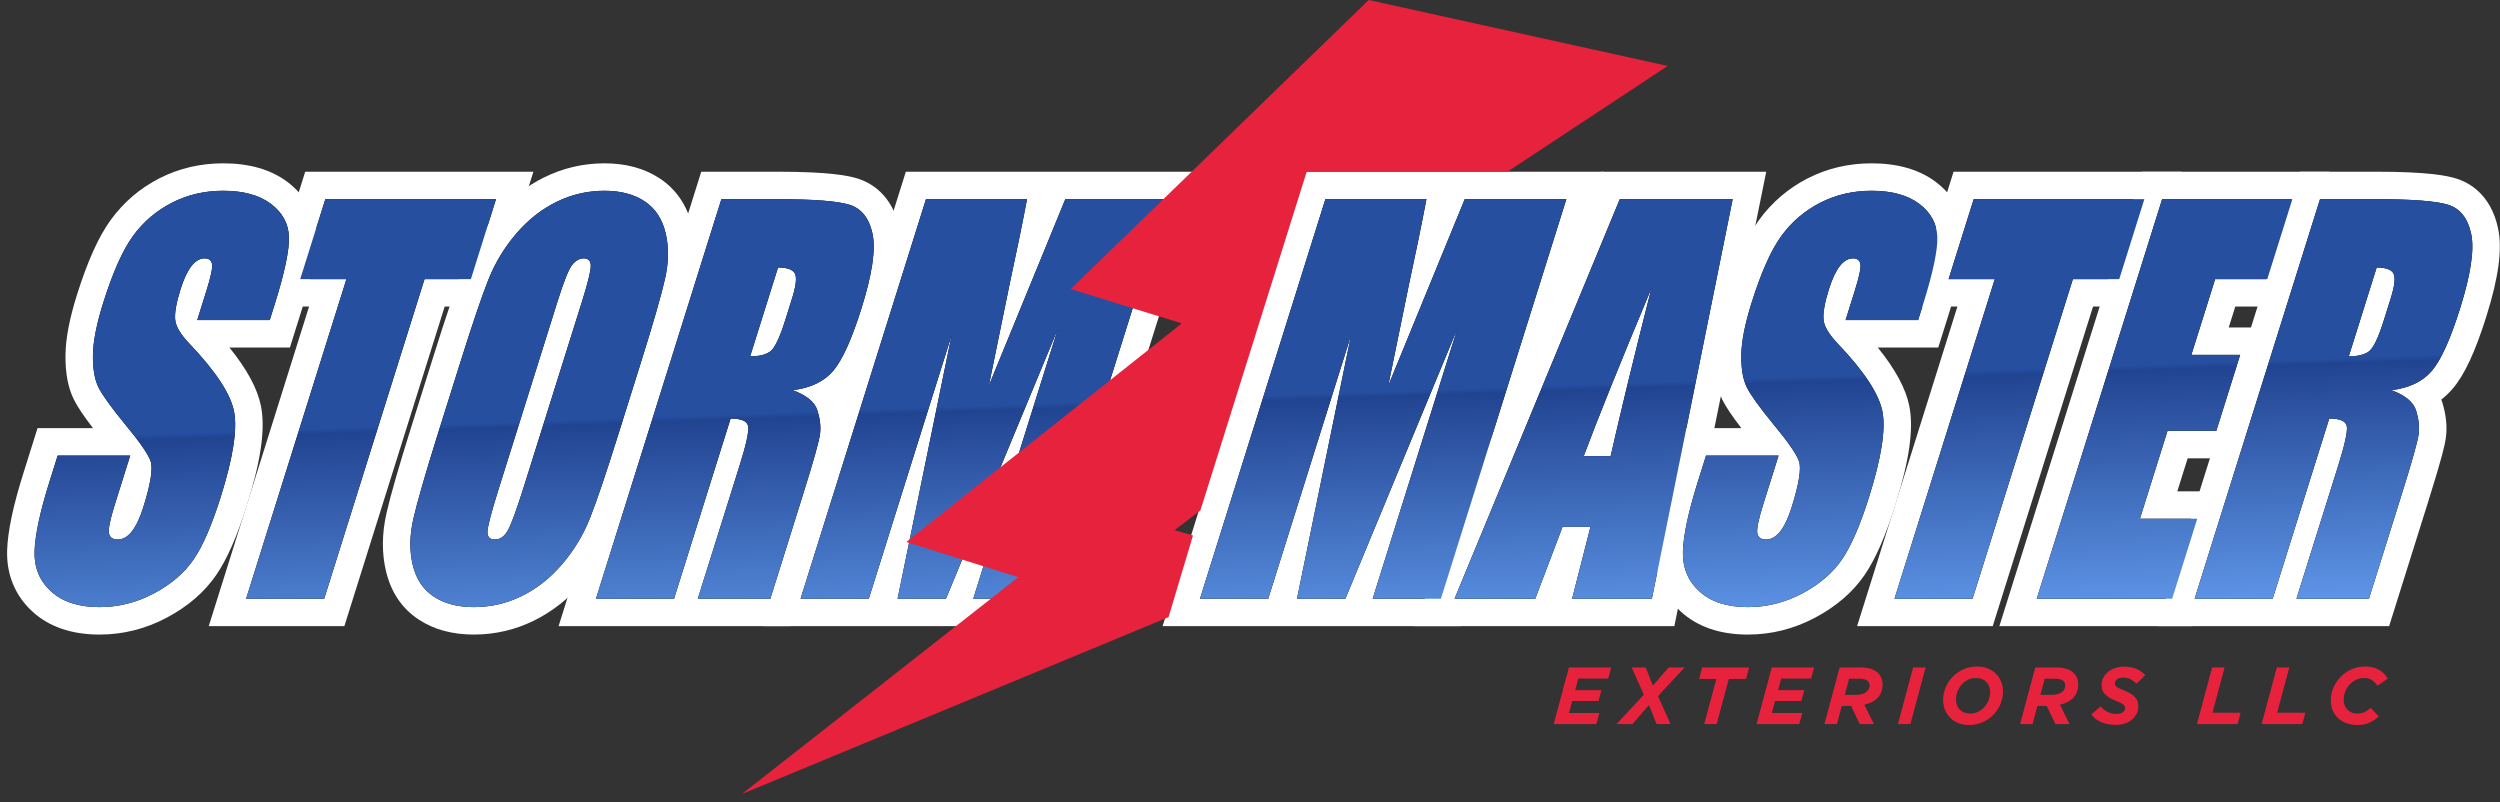 <svg width="240" height="77" viewBox="0 0 240 77" fill="none" xmlns="http://www.w3.org/2000/svg">
<rect x="0" y="0" width="240" height="77" fill="#333333" stroke="none"/>
<g clip-path="url(#clip0_1039_17661)">
<path shape-rendering="auto"  d="M21.828 58.797L31.459 28.115H27.025L30.262 17.805H49.407L46.17 28.115H41.718L32.087 58.797H21.828Z" fill="black"/>
<path shape-rendering="auto"  d="M47.618 19.119L45.208 26.795H40.756L31.125 57.477H23.627L33.259 26.795H28.825L31.234 19.119H47.618ZM51.206 16.484H29.3L28.721 18.33L26.311 26.006L25.236 29.43H29.671L21.114 56.688L20.039 60.111H33.059L33.638 58.266L42.69 29.43H47.142L47.722 27.584L50.131 19.908L51.206 16.484Z" fill="white"/>
<path shape-rendering="auto"  d="M45.488 59.604C43.69 59.604 42.154 59.191 40.921 58.379C39.621 57.521 38.756 56.24 38.35 54.57C37.976 53.034 37.988 51.358 38.384 49.587C38.749 47.959 39.54 45.211 40.803 41.188L42.863 34.626C44.095 30.701 45.013 27.992 45.67 26.346C46.361 24.616 47.331 23.013 48.555 21.583C49.801 20.126 51.245 18.988 52.846 18.201C54.466 17.404 56.212 17 58.035 17C59.833 17 61.37 17.412 62.602 18.224C63.903 19.082 64.768 20.363 65.174 22.034C65.547 23.568 65.535 25.244 65.139 27.016C64.775 28.643 63.984 31.391 62.721 35.415L60.661 41.977C59.449 45.839 58.504 48.625 57.854 50.256C57.162 51.987 56.192 53.59 54.969 55.019C53.722 56.477 52.279 57.615 50.678 58.402C49.056 59.199 47.31 59.604 45.488 59.604Z" fill="black"/>
<path shape-rendering="auto"  d="M58.032 18.314C59.575 18.314 60.856 18.65 61.874 19.321C62.893 19.993 63.565 20.999 63.891 22.342C64.218 23.684 64.204 25.145 63.85 26.725C63.498 28.305 62.701 31.069 61.462 35.017L59.401 41.58C58.191 45.434 57.266 48.162 56.627 49.765C55.987 51.369 55.1 52.834 53.965 54.16C52.83 55.487 51.54 56.506 50.094 57.217C48.648 57.928 47.112 58.283 45.485 58.283C43.942 58.283 42.662 57.947 41.643 57.276C40.626 56.605 39.953 55.598 39.627 54.255C39.3 52.913 39.313 51.452 39.667 49.872C40.02 48.293 40.817 45.529 42.056 41.58L44.117 35.017C45.326 31.163 46.251 28.435 46.891 26.832C47.531 25.229 48.418 23.763 49.553 22.437C50.688 21.11 51.978 20.091 53.424 19.38C54.87 18.669 56.406 18.314 58.032 18.314ZM47.506 51.791C48.016 51.791 48.437 51.492 48.768 50.891C49.099 50.291 49.618 48.862 50.327 46.602L55.861 28.976C56.421 27.191 56.705 26.05 56.713 25.552C56.721 25.055 56.493 24.806 56.03 24.806C55.638 24.806 55.275 25.007 54.941 25.41C54.607 25.813 54.13 27.001 53.511 28.976L47.888 46.887C47.189 49.114 46.825 50.488 46.798 51.009C46.771 51.531 47.007 51.791 47.506 51.791ZM58.032 15.68C56.006 15.68 54.065 16.129 52.261 17.016C50.499 17.882 48.914 19.13 47.551 20.724C46.234 22.264 45.188 23.99 44.444 25.855C43.774 27.532 42.845 30.271 41.603 34.228L39.543 40.791C38.269 44.849 37.469 47.632 37.096 49.297C36.655 51.266 36.645 53.144 37.067 54.878C37.554 56.882 38.606 58.429 40.193 59.475C41.645 60.432 43.425 60.918 45.485 60.918C47.51 60.918 49.452 60.468 51.256 59.581C53.019 58.715 54.603 57.467 55.967 55.873C57.284 54.333 58.329 52.607 59.074 50.742C59.746 49.056 60.676 46.317 61.915 42.369L63.975 35.806C65.249 31.747 66.05 28.964 66.422 27.3C66.862 25.33 66.873 23.452 66.451 21.719C65.964 19.715 64.912 18.169 63.325 17.122C61.873 16.165 60.093 15.68 58.032 15.68Z" fill="white"/>
<path shape-rendering="auto"  d="M55.414 58.797L68.282 17.805H74.556C78.263 17.805 80.689 18.003 81.971 18.412C83.082 18.767 84.517 19.707 85.047 22.174C85.42 23.909 85.064 26.465 83.958 29.988C82.958 33.175 81.982 35.295 80.975 36.469C80.467 37.062 79.853 37.547 79.139 37.92C79.411 38.262 79.61 38.635 79.734 39.039C80.042 40.039 80.139 40.989 80.024 41.861C79.958 42.353 79.717 43.499 78.38 47.758L74.915 58.797H55.414Z" fill="black"/>
<path shape-rendering="auto"  d="M74.561 19.119C78.099 19.119 80.437 19.301 81.576 19.664C82.714 20.028 83.444 20.955 83.765 22.448C84.086 23.94 83.733 26.322 82.707 29.591C81.769 32.576 80.861 34.582 79.98 35.609C79.1 36.636 77.808 37.252 76.106 37.457C77.436 37.947 78.228 38.602 78.48 39.423C78.733 40.245 78.814 40.999 78.723 41.686C78.632 42.373 78.1 44.264 77.128 47.36L73.953 57.477H66.99L70.991 44.73C71.636 42.677 71.913 41.406 71.823 40.916C71.734 40.426 71.172 40.181 70.14 40.181L64.711 57.477H57.213L69.254 19.119L74.561 19.119ZM72.014 34.211C72.857 34.211 73.496 34.057 73.931 33.749C74.366 33.441 74.849 32.442 75.379 30.752L76.041 28.643C76.423 27.427 76.51 26.63 76.303 26.25C76.095 25.871 75.558 25.682 74.692 25.682L72.014 34.211ZM74.561 16.484H67.32L66.741 18.33L54.7 56.688L53.625 60.111H75.887L76.466 58.266L79.642 48.149C80.986 43.867 81.252 42.654 81.335 42.032C81.475 40.97 81.362 39.832 80.999 38.649C80.968 38.55 80.934 38.452 80.897 38.355C81.292 38.049 81.653 37.705 81.981 37.323C83.121 35.993 84.151 33.786 85.22 30.38C86.413 26.581 86.769 23.885 86.34 21.894C85.642 18.649 83.558 17.531 82.378 17.154C81.474 16.866 79.683 16.484 74.561 16.484Z" fill="white"/>
<path shape-rendering="auto"  d="M84.555 58.797L84.891 57.161L84.377 58.797H75.062L87.931 17.805H100.189L99.893 19.367C99.661 20.591 99.393 21.946 99.09 23.418L101.392 17.805H113.824L100.956 58.797H84.555Z" fill="black"/>
<path shape-rendering="auto"  d="M112.027 19.119L99.986 57.477H93.433L101.553 31.581L90.815 57.477H86.168L91.359 32.173L83.407 57.477H76.854L88.895 19.119H98.596C98.16 21.425 97.603 24.143 96.926 27.274L94.928 37.031L102.273 19.119H112.027ZM115.616 16.484H86.961L86.381 18.33L74.34 56.688L73.266 60.111H101.921L102.5 58.266L114.541 19.908L115.616 16.484Z" fill="white"/>
<path shape-rendering="auto"  d="M9.557 59.604C7.219 59.604 5.351 58.977 4.005 57.74C2.613 56.463 1.94 54.823 2.004 52.864C2.06 51.164 2.548 48.872 3.495 45.855L4.573 42.422H11.683C11.49 42.178 11.274 41.912 11.031 41.62C9.602 39.878 8.705 38.628 8.286 37.791C7.813 36.85 7.592 35.644 7.608 34.106C7.623 32.653 7.963 30.885 8.648 28.703C9.623 25.599 10.624 23.366 11.71 21.877C12.817 20.357 14.23 19.151 15.908 18.293C17.587 17.435 19.444 17 21.427 17C23.657 17 25.467 17.512 26.804 18.521C28.219 19.591 28.998 21.032 29.058 22.688C29.11 24.124 28.644 26.388 27.633 29.61L26.867 32.049H19.106C19.122 32.066 19.137 32.082 19.153 32.099C21.866 34.947 23.373 37.283 23.763 39.241C24.146 41.17 23.721 44.057 22.462 48.066C21.557 50.95 20.645 53.041 19.674 54.458C18.669 55.924 17.23 57.161 15.395 58.135C13.559 59.109 11.594 59.604 9.557 59.604ZM12.295 48.8C12.243 48.964 12.197 49.116 12.155 49.257C12.267 48.996 12.385 48.679 12.506 48.296C12.712 47.639 12.862 47.096 12.97 46.65L12.295 48.8Z" fill="black"/>
<path shape-rendering="auto"  d="M21.424 18.314C23.371 18.314 24.899 18.733 26.007 19.57C27.115 20.407 27.693 21.461 27.739 22.733C27.785 24.004 27.329 26.164 26.373 29.213L25.897 30.729H18.934L19.826 27.886C20.243 26.559 20.419 25.714 20.355 25.351C20.291 24.987 20.051 24.806 19.636 24.806C19.184 24.806 18.766 25.051 18.381 25.541C17.995 26.031 17.647 26.774 17.334 27.77C16.932 29.049 16.759 30.014 16.817 30.662C16.862 31.31 17.322 32.092 18.199 33.007C20.709 35.642 22.132 37.805 22.468 39.495C22.804 41.185 22.382 43.91 21.202 47.669C20.344 50.402 19.472 52.415 18.584 53.71C17.697 55.005 16.427 56.091 14.775 56.968C13.123 57.845 11.382 58.283 9.554 58.283C7.547 58.283 5.993 57.777 4.893 56.767C3.791 55.756 3.266 54.468 3.318 52.905C3.369 51.341 3.846 49.122 4.749 46.247L5.537 43.736H12.5L11.035 48.403C10.583 49.841 10.391 50.765 10.459 51.175C10.525 51.586 10.808 51.791 11.307 51.791C11.806 51.791 12.258 51.531 12.665 51.009C13.072 50.488 13.437 49.714 13.759 48.688C14.468 46.429 14.7 44.952 14.455 44.257C14.199 43.562 13.393 42.401 12.04 40.774C10.693 39.132 9.832 37.939 9.46 37.197C9.087 36.455 8.908 35.428 8.922 34.117C8.935 32.806 9.262 31.132 9.902 29.094C10.824 26.156 11.781 24.008 12.771 22.65C13.761 21.291 15.006 20.23 16.505 19.463C18.003 18.697 19.643 18.314 21.424 18.314ZM21.424 15.68C19.231 15.68 17.172 16.163 15.306 17.117C13.442 18.07 11.873 19.409 10.642 21.098C9.471 22.704 8.407 25.062 7.388 28.305C6.664 30.613 6.304 32.505 6.287 34.09C6.269 35.843 6.536 37.246 7.105 38.379C7.451 39.069 8.042 39.951 8.93 41.101H3.603L3.024 42.947L2.235 45.458C1.252 48.59 0.745 50.997 0.685 52.818C0.608 55.144 1.447 57.181 3.112 58.708C4.708 60.174 6.876 60.918 9.554 60.918C11.809 60.918 13.981 60.372 16.01 59.295C18.034 58.221 19.631 56.843 20.758 55.199C21.803 53.673 22.771 51.468 23.716 48.458C25.061 44.174 25.485 41.163 25.052 38.982C24.721 37.32 23.726 35.468 22.026 33.364H27.831L28.41 31.518L28.886 30.002C29.958 26.588 30.43 24.248 30.372 22.638C30.297 20.572 29.337 18.784 27.596 17.468C26.023 16.281 23.947 15.68 21.424 15.68Z" fill="white"/>
<path shape-rendering="auto"  d="M122.899 58.797L123.235 57.161L122.721 58.797H113.406L126.274 17.805H138.532L138.237 19.367C138.005 20.591 137.737 21.946 137.434 23.418L139.736 17.805H152.168L139.3 58.797H122.899Z" fill="black"/>
<path shape-rendering="auto"  d="M150.371 19.119L138.33 57.477H131.777L139.897 31.581L129.159 57.477H124.512L129.703 32.173L121.751 57.477H115.198L127.239 19.119H136.94C136.504 21.425 135.947 24.143 135.27 27.274L133.272 37.031L140.617 19.119H150.371ZM153.959 16.484H125.304L124.725 18.33L112.684 56.688L111.609 60.111H140.265L140.844 58.266L152.885 19.908L153.959 16.484Z" fill="white"/>
<path shape-rendering="auto"  d="M149.224 58.797L150.986 51.903H150.91L148.295 58.797H137.664L154.619 17.805H167.946L159.66 58.797H149.224Z" fill="black"/>
<path shape-rendering="auto"  d="M166.337 19.119L158.583 57.477H150.922L152.684 50.582H150.002L147.387 57.477H139.636L155.501 19.119H166.337ZM158.537 27.672C155.467 35.017 153.302 40.387 152.041 43.783H154.622C155.606 39.438 156.911 34.068 158.537 27.672ZM169.558 16.484H153.74L153.067 18.112L137.202 56.47L135.695 60.111H160.739L161.166 57.999L168.92 19.641L169.558 16.484Z" fill="white"/>
<path shape-rendering="auto"  d="M167.799 59.604C165.462 59.604 163.594 58.977 162.247 57.74C160.855 56.463 160.182 54.823 160.246 52.864C160.303 51.164 160.791 48.872 161.738 45.855L162.816 42.422H169.925C169.732 42.178 169.516 41.912 169.273 41.62C167.844 39.878 166.948 38.628 166.528 37.791C166.056 36.85 165.834 35.645 165.85 34.106C165.865 32.653 166.205 30.886 166.891 28.703C167.865 25.598 168.866 23.366 169.952 21.877C171.06 20.357 172.472 19.151 174.151 18.293C175.83 17.435 177.687 17 179.67 17C181.9 17 183.709 17.512 185.046 18.521C186.462 19.591 187.241 21.032 187.301 22.688C187.353 24.124 186.886 26.388 185.875 29.61L185.109 32.049H177.348C177.364 32.066 177.38 32.082 177.396 32.099C180.109 34.947 181.616 37.283 182.006 39.241C182.389 41.17 181.963 44.056 180.704 48.066C179.799 50.95 178.887 53.041 177.916 54.458C176.912 55.924 175.472 57.161 173.638 58.135C171.801 59.109 169.837 59.604 167.799 59.604ZM170.537 48.8C170.486 48.964 170.439 49.116 170.397 49.257C170.51 48.996 170.628 48.679 170.748 48.296C170.955 47.638 171.104 47.095 171.213 46.648L170.537 48.8Z" fill="black"/>
<path shape-rendering="auto"  d="M179.666 18.314C181.613 18.314 183.141 18.733 184.249 19.57C185.358 20.407 185.935 21.461 185.981 22.733C186.027 24.004 185.572 26.164 184.615 29.213L184.139 30.729H177.176L178.068 27.886C178.485 26.559 178.661 25.714 178.597 25.351C178.533 24.987 178.293 24.806 177.878 24.806C177.426 24.806 177.008 25.051 176.623 25.541C176.238 26.031 175.889 26.774 175.576 27.77C175.174 29.049 175.002 30.014 175.059 30.662C175.104 31.31 175.565 32.092 176.441 33.007C178.951 35.642 180.374 37.805 180.71 39.495C181.046 41.185 180.624 43.91 179.444 47.669C178.586 50.402 177.714 52.415 176.827 53.71C175.939 55.005 174.669 56.091 173.017 56.968C171.365 57.845 169.624 58.283 167.796 58.283C165.79 58.283 164.236 57.777 163.135 56.767C162.033 55.756 161.508 54.468 161.56 52.905C161.612 51.341 162.088 49.122 162.991 46.247L163.78 43.736H170.742L169.277 48.403C168.825 49.841 168.633 50.765 168.701 51.175C168.768 51.586 169.05 51.791 169.549 51.791C170.048 51.791 170.5 51.531 170.908 51.009C171.314 50.488 171.679 49.714 172.002 48.688C172.71 46.429 172.943 44.952 172.698 44.257C172.441 43.562 171.636 42.401 170.283 40.774C168.935 39.132 168.074 37.939 167.702 37.197C167.329 36.455 167.15 35.428 167.164 34.117C167.177 32.806 167.504 31.132 168.144 29.094C169.067 26.156 170.023 24.008 171.013 22.65C172.003 21.291 173.248 20.23 174.747 19.463C176.245 18.697 177.886 18.314 179.666 18.314ZM179.666 15.68C177.473 15.68 175.414 16.163 173.548 17.117C171.684 18.07 170.115 19.41 168.884 21.098C167.713 22.704 166.649 25.062 165.631 28.305C164.906 30.613 164.546 32.505 164.53 34.09C164.511 35.843 164.779 37.246 165.347 38.379C165.694 39.069 166.284 39.952 167.173 41.101H161.845L161.266 42.947L160.477 45.458C159.494 48.59 158.987 50.997 158.927 52.818C158.85 55.145 159.69 57.181 161.354 58.708C162.95 60.174 165.118 60.918 167.796 60.918C170.051 60.918 172.223 60.372 174.252 59.295C176.276 58.221 177.874 56.843 179 55.199C180.045 53.673 181.013 51.468 181.958 48.458C183.303 44.173 183.728 41.162 183.294 38.982C182.964 37.32 181.968 35.468 180.268 33.364H186.073L186.652 31.518L187.128 30.002C188.2 26.587 188.672 24.247 188.614 22.637C188.539 20.572 187.58 18.784 185.838 17.468C184.266 16.281 182.19 15.68 179.666 15.68Z" fill="white"/>
<path shape-rendering="auto"  d="M180.078 58.797L189.709 28.115H185.275L188.512 17.805H207.657L204.42 28.115H199.968L190.337 58.797H180.078Z" fill="black"/>
<path shape-rendering="auto"  d="M205.86 19.119L203.45 26.795H198.998L189.367 57.477H181.87L191.501 26.795H187.067L189.476 19.119H205.86ZM209.448 16.484H187.542L186.963 18.33L184.553 26.006L183.478 29.43H187.912L179.356 56.688L178.281 60.111H191.301L191.88 58.266L200.932 29.43H205.384L205.964 27.584L208.373 19.908L209.448 16.484Z" fill="white"/>
<path shape-rendering="auto"  d="M193.734 58.797L206.602 17.805H221.865L218.628 28.115H213.624L212.168 32.755H216.852L213.733 42.686H209.05L207.23 48.486H212.732L209.496 58.797H193.734Z" fill="black"/>
<path shape-rendering="auto"  d="M220.068 19.119L217.658 26.795H212.654L210.371 34.069H215.054L212.764 41.366H208.08L205.433 49.801H210.935L208.526 57.477H195.526L207.567 19.119H220.068ZM223.656 16.484H205.632L205.053 18.33L193.012 56.688L191.938 60.111H210.46L211.039 58.266L213.449 50.59L214.524 47.166H209.021L210.015 44.001H214.698L215.277 42.155L217.568 34.858L218.643 31.434H213.959L214.589 29.43H219.593L220.172 27.584L222.582 19.908L223.656 16.484Z" fill="white"/>
<path shape-rendering="auto"  d="M208.891 58.797L221.759 17.805H228.033C231.74 17.805 234.165 18.003 235.447 18.412C236.558 18.767 237.993 19.707 238.524 22.174C238.897 23.909 238.541 26.465 237.435 29.988C236.434 33.175 235.459 35.295 234.452 36.469C233.943 37.062 233.33 37.547 232.616 37.92C232.888 38.262 233.087 38.635 233.211 39.039C233.518 40.04 233.616 40.989 233.5 41.861C233.435 42.354 233.193 43.501 231.857 47.758L228.391 58.797H208.891Z" fill="black"/>
<path shape-rendering="auto"  d="M228.03 19.119C231.568 19.119 233.905 19.301 235.044 19.664C236.182 20.028 236.912 20.955 237.233 22.448C237.554 23.94 237.201 26.322 236.175 29.591C235.238 32.576 234.329 34.582 233.449 35.609C232.569 36.636 231.277 37.252 229.575 37.457C230.905 37.947 231.696 38.602 231.949 39.423C232.201 40.245 232.282 40.999 232.191 41.686C232.1 42.373 231.569 44.264 230.597 47.36L227.421 57.477H220.459L224.46 44.73C225.104 42.677 225.381 41.406 225.292 40.916C225.202 40.426 224.641 40.181 223.608 40.181L218.179 57.477H210.682L222.723 19.119L228.03 19.119ZM225.483 34.211C226.325 34.211 226.964 34.057 227.4 33.749C227.834 33.441 228.317 32.442 228.848 30.752L229.51 28.643C229.891 27.427 229.979 26.63 229.771 26.25C229.564 25.871 229.026 25.682 228.16 25.682L225.483 34.211ZM228.03 16.484H220.789L220.209 18.33L208.168 56.688L207.094 60.111H229.356L229.935 58.266L233.111 48.149C234.455 43.868 234.72 42.655 234.803 42.032C234.944 40.97 234.831 39.832 234.467 38.65C234.437 38.55 234.403 38.452 234.366 38.355C234.761 38.049 235.122 37.705 235.449 37.323C236.59 35.993 237.619 33.787 238.689 30.38C239.881 26.581 240.237 23.885 239.809 21.894C239.111 18.648 237.026 17.531 235.846 17.154C234.943 16.866 233.151 16.484 228.03 16.484Z" fill="white"/>
<path shape-rendering="auto"  d="M47.614 19.118L45.205 26.794H40.752L31.121 57.476H23.624L33.255 26.794H28.821L31.231 19.118H47.614ZM59.404 41.578C58.194 45.432 57.269 48.161 56.63 49.764C55.99 51.367 55.103 52.832 53.968 54.158C52.833 55.485 51.543 56.504 50.097 57.215C48.651 57.926 47.115 58.281 45.488 58.281C43.945 58.281 42.664 57.946 41.646 57.274C40.629 56.603 39.956 55.596 39.63 54.254C39.303 52.911 39.316 51.45 39.67 49.87C40.023 48.291 40.82 45.527 42.059 41.578L44.12 35.016C45.329 31.162 46.254 28.433 46.894 26.83C47.533 25.227 48.421 23.762 49.556 22.435C50.691 21.108 51.981 20.089 53.427 19.378C54.873 18.668 56.409 18.312 58.035 18.312C59.578 18.312 60.859 18.648 61.877 19.319C62.895 19.991 63.568 20.998 63.894 22.34C64.221 23.683 64.207 25.144 63.853 26.723C63.501 28.303 62.704 31.067 61.464 35.016L59.404 41.578ZM55.864 28.974C56.424 27.189 56.708 26.048 56.716 25.55C56.724 25.053 56.496 24.804 56.033 24.804C55.641 24.804 55.278 25.006 54.944 25.408C54.61 25.811 54.133 27 53.514 28.974L47.891 46.885C47.191 49.112 46.828 50.486 46.801 51.008C46.774 51.529 47.01 51.789 47.508 51.789C48.019 51.789 48.44 51.49 48.771 50.889C49.101 50.289 49.621 48.86 50.33 46.601L55.864 28.974ZM69.25 19.118H74.557C78.095 19.118 80.433 19.3 81.572 19.663C82.71 20.026 83.44 20.954 83.76 22.447C84.082 23.939 83.729 26.32 82.703 29.59C81.765 32.575 80.857 34.581 79.976 35.608C79.096 36.635 77.804 37.251 76.102 37.456C77.432 37.945 78.224 38.601 78.476 39.422C78.729 40.244 78.81 40.998 78.719 41.684C78.627 42.372 78.096 44.263 77.124 47.359L73.949 57.476H66.986L70.987 44.729C71.632 42.676 71.909 41.405 71.819 40.915C71.73 40.425 71.168 40.18 70.136 40.18L64.707 57.476H57.209L69.25 19.118ZM74.688 25.681L72.01 34.21C72.853 34.21 73.492 34.056 73.927 33.748C74.362 33.44 74.845 32.441 75.375 30.751L76.037 28.642C76.419 27.426 76.506 26.628 76.299 26.249C76.091 25.87 75.554 25.681 74.688 25.681ZM112.024 19.118L99.983 57.476H93.43L101.55 31.58L90.812 57.476H86.165L91.356 32.172L83.404 57.476H76.851L88.892 19.118H98.593C98.157 21.424 97.6 24.142 96.923 27.273L94.925 37.029L102.27 19.118H112.024ZM25.895 30.727H18.932L19.824 27.884C20.241 26.557 20.417 25.712 20.353 25.349C20.289 24.986 20.049 24.804 19.634 24.804C19.182 24.804 18.764 25.049 18.379 25.539C17.994 26.029 17.645 26.772 17.332 27.768C16.93 29.048 16.758 30.012 16.815 30.66C16.86 31.308 17.321 32.09 18.197 33.005C20.707 35.641 22.13 37.803 22.466 39.493C22.802 41.184 22.38 43.908 21.2 47.667C20.343 50.4 19.47 52.413 18.583 53.708C17.695 55.004 16.425 56.09 14.773 56.966C13.121 57.843 11.38 58.281 9.552 58.281C7.546 58.281 5.992 57.776 4.891 56.765C3.789 55.754 3.264 54.467 3.316 52.903C3.368 51.339 3.845 49.12 4.747 46.245L5.536 43.734H12.498L11.033 48.401C10.582 49.839 10.389 50.763 10.457 51.173C10.524 51.584 10.806 51.789 11.305 51.789C11.804 51.789 12.256 51.529 12.664 51.008C13.07 50.486 13.435 49.712 13.758 48.686C14.467 46.427 14.699 44.95 14.454 44.255C14.197 43.56 13.392 42.4 12.039 40.773C10.691 39.13 9.831 37.938 9.458 37.195C9.085 36.453 8.906 35.426 8.92 34.115C8.934 32.804 9.261 31.13 9.9 29.093C10.823 26.154 11.779 24.007 12.769 22.648C13.759 21.29 15.004 20.228 16.503 19.462C18.002 18.696 19.642 18.312 21.422 18.312C23.369 18.312 24.897 18.731 26.006 19.568C27.114 20.405 27.691 21.46 27.737 22.731C27.783 24.003 27.328 26.163 26.371 29.211L25.895 30.727ZM150.369 19.118L138.328 57.476H131.775L139.895 31.58L129.157 57.476H124.509L129.701 32.172L121.749 57.476H115.195L127.237 19.118H136.938C136.501 21.424 135.944 24.142 135.267 27.273L133.269 37.029L140.615 19.118H150.369ZM166.338 19.118L158.584 57.476H150.923L152.684 50.581H150.003L147.388 57.476H139.637L155.502 19.118H166.338ZM154.622 43.782C155.607 39.437 156.912 34.067 158.538 27.671C155.468 35.016 153.303 40.386 152.042 43.782H154.622ZM184.139 30.727H177.176L178.068 27.884C178.485 26.557 178.661 25.712 178.597 25.349C178.533 24.986 178.293 24.804 177.878 24.804C177.426 24.804 177.008 25.049 176.623 25.539C176.238 26.029 175.889 26.772 175.576 27.768C175.174 29.048 175.001 30.012 175.059 30.66C175.104 31.308 175.564 32.09 176.441 33.005C178.951 35.641 180.374 37.803 180.71 39.493C181.046 41.184 180.624 43.908 179.444 47.667C178.586 50.4 177.714 52.413 176.826 53.708C175.939 55.004 174.669 56.09 173.017 56.966C171.365 57.843 169.624 58.281 167.796 58.281C165.789 58.281 164.235 57.776 163.135 56.765C162.033 55.754 161.508 54.467 161.56 52.903C161.611 51.339 162.088 49.12 162.991 46.245L163.779 43.734H170.742L169.277 48.401C168.825 49.839 168.633 50.763 168.7 51.173C168.767 51.584 169.05 51.789 169.549 51.789C170.048 51.789 170.5 51.529 170.907 51.008C171.314 50.486 171.679 49.712 172.001 48.686C172.71 46.427 172.943 44.95 172.698 44.255C172.441 43.56 171.636 42.4 170.283 40.773C168.935 39.13 168.074 37.938 167.702 37.195C167.329 36.453 167.15 35.426 167.164 34.115C167.177 32.804 167.504 31.13 168.144 29.093C169.066 26.154 170.023 24.007 171.013 22.648C172.003 21.29 173.248 20.228 174.747 19.462C176.245 18.696 177.886 18.312 179.666 18.312C181.613 18.312 183.141 18.731 184.249 19.568C185.357 20.405 185.935 21.46 185.981 22.731C186.027 24.003 185.572 26.163 184.615 29.211L184.139 30.727ZM205.858 19.118L203.448 26.794H198.996L189.365 57.476H181.868L191.499 26.794H187.065L189.475 19.118H205.858ZM207.567 19.118H220.068L217.659 26.794H212.655L210.372 34.068H215.055L212.764 41.365H208.081L205.433 49.8H210.936L208.526 57.476H195.526L207.567 19.118ZM222.722 19.118H228.028C231.566 19.118 233.904 19.3 235.043 19.663C236.181 20.026 236.911 20.954 237.232 22.447C237.553 23.939 237.2 26.32 236.174 29.59C235.237 32.575 234.328 34.581 233.448 35.608C232.567 36.635 231.276 37.251 229.573 37.456C230.903 37.945 231.695 38.601 231.948 39.422C232.2 40.244 232.281 40.998 232.19 41.684C232.099 42.372 231.568 44.263 230.596 47.359L227.42 57.476H220.457L224.458 44.729C225.103 42.676 225.38 41.405 225.291 40.915C225.201 40.425 224.64 40.18 223.607 40.18L218.178 57.476H210.681L222.722 19.118ZM228.159 25.681L225.481 34.21C226.324 34.21 226.963 34.056 227.398 33.748C227.833 33.44 228.316 32.441 228.846 30.751L229.508 28.642C229.89 27.426 229.977 26.628 229.77 26.249C229.562 25.87 229.025 25.681 228.159 25.681Z" fill="url(#paint0_linear_1039_17661)"/>
<path shape-rendering="auto"  d="M150.615 64.078H154.673L154.386 65.141H151.515L151.22 66.251H153.742L153.455 67.298H150.933L150.623 68.447H153.54L153.253 69.51H149.156L150.615 64.078Z" fill="#E7223D"/>
<path shape-rendering="auto"  d="M157.81 66.693L156.646 64.078H157.989L158.671 65.824L160.193 64.078H161.721L159.168 66.825L160.371 69.51H159.028L158.299 67.686L156.716 69.51H155.188L157.81 66.693Z" fill="#E7223D"/>
<path shape-rendering="auto"  d="M164.77 65.18H163.117L163.412 64.078H167.912L167.618 65.18H165.965L164.801 69.51H163.606L164.77 65.18Z" fill="#E7223D"/>
<path shape-rendering="auto"  d="M170.092 64.078H174.15L173.863 65.141H170.992L170.697 66.251H173.219L172.932 67.298H170.41L170.099 68.447H173.017L172.73 69.51H168.633L170.092 64.078Z" fill="#E7223D"/>
<path shape-rendering="auto"  d="M176.607 64.078H178.586C178.989 64.078 179.332 64.123 179.614 64.214C179.896 64.304 180.127 64.44 180.309 64.621C180.588 64.9 180.728 65.265 180.728 65.715C180.728 66.207 180.58 66.619 180.285 66.953C179.99 67.286 179.553 67.521 178.974 67.655L179.897 69.51H178.539L177.701 67.771H176.809L176.344 69.51H175.148L176.607 64.078ZM178.159 66.708C178.345 66.708 178.519 66.689 178.679 66.651C178.839 66.612 178.979 66.555 179.098 66.481C179.217 66.406 179.31 66.313 179.377 66.203C179.444 66.092 179.478 65.962 179.478 65.813C179.478 65.638 179.421 65.494 179.308 65.38C179.157 65.231 178.894 65.157 178.516 65.157H177.515L177.096 66.708H178.159Z" fill="#E7223D"/>
<path shape-rendering="auto"  d="M183.662 64.078H184.857L183.398 69.51H182.203L183.662 64.078Z" fill="#E7223D"/>
<path shape-rendering="auto"  d="M188.006 69.42C187.7 69.298 187.439 69.129 187.222 68.912C187.005 68.694 186.837 68.44 186.717 68.147C186.599 67.855 186.539 67.538 186.539 67.197C186.539 66.793 186.618 66.399 186.776 66.013C186.933 65.628 187.156 65.285 187.443 64.985C187.73 64.685 188.074 64.443 188.475 64.26C188.876 64.076 189.319 63.984 189.806 63.984C190.178 63.984 190.517 64.045 190.822 64.167C191.128 64.288 191.389 64.458 191.606 64.675C191.823 64.892 191.991 65.147 192.11 65.439C192.229 65.731 192.289 66.048 192.289 66.39C192.289 66.793 192.21 67.188 192.052 67.573C191.894 67.959 191.672 68.301 191.385 68.601C191.098 68.901 190.754 69.143 190.353 69.327C189.952 69.51 189.508 69.602 189.022 69.602C188.649 69.602 188.311 69.541 188.006 69.42ZM189.94 68.314C190.174 68.19 190.373 68.031 190.536 67.837C190.7 67.643 190.828 67.424 190.919 67.181C191.009 66.938 191.055 66.7 191.055 66.467C191.055 66.265 191.025 66.081 190.965 65.913C190.905 65.745 190.817 65.598 190.7 65.474C190.583 65.35 190.438 65.254 190.264 65.187C190.09 65.12 189.891 65.086 189.667 65.086C189.381 65.086 189.121 65.148 188.888 65.272C188.654 65.397 188.455 65.556 188.291 65.749C188.128 65.944 188 66.162 187.909 66.405C187.818 66.648 187.773 66.886 187.773 67.119C187.773 67.321 187.803 67.506 187.862 67.674C187.922 67.842 188.011 67.988 188.128 68.112C188.245 68.236 188.39 68.332 188.564 68.399C188.738 68.467 188.937 68.5 189.161 68.5C189.446 68.5 189.706 68.438 189.94 68.314Z" fill="#E7223D"/>
<path shape-rendering="auto"  d="M195.388 64.078H197.367C197.771 64.078 198.113 64.123 198.395 64.214C198.677 64.304 198.909 64.44 199.09 64.621C199.369 64.9 199.509 65.265 199.509 65.715C199.509 66.207 199.361 66.619 199.067 66.953C198.772 67.286 198.335 67.521 197.755 67.655L198.679 69.51H197.321L196.482 67.771H195.59L195.125 69.51H193.93L195.388 64.078ZM196.94 66.708C197.127 66.708 197.3 66.689 197.46 66.651C197.621 66.612 197.76 66.555 197.879 66.481C197.998 66.406 198.091 66.313 198.159 66.203C198.226 66.092 198.259 65.962 198.259 65.813C198.259 65.638 198.202 65.494 198.089 65.38C197.939 65.231 197.675 65.157 197.297 65.157H196.296L195.877 66.708H196.94Z" fill="#E7223D"/>
<path shape-rendering="auto"  d="M200.758 68.586L201.658 67.825C201.875 68.058 202.105 68.235 202.348 68.357C202.592 68.478 202.868 68.539 203.179 68.539C203.422 68.539 203.621 68.487 203.776 68.384C203.931 68.28 204.009 68.143 204.009 67.973C204.009 67.905 203.995 67.845 203.966 67.79C203.938 67.736 203.889 67.682 203.819 67.627C203.749 67.573 203.655 67.516 203.536 67.457C203.417 67.397 203.267 67.331 203.086 67.259C202.909 67.186 202.741 67.108 202.581 67.022C202.421 66.937 202.279 66.836 202.155 66.719C202.03 66.603 201.932 66.47 201.86 66.32C201.787 66.17 201.751 65.994 201.751 65.792C201.751 65.513 201.809 65.263 201.925 65.044C202.042 64.824 202.198 64.636 202.395 64.481C202.592 64.326 202.82 64.207 203.082 64.124C203.343 64.041 203.618 64 203.908 64C204.379 64 204.777 64.072 205.103 64.217C205.429 64.362 205.708 64.559 205.941 64.807L205.119 65.629C204.912 65.438 204.708 65.293 204.51 65.195C204.31 65.097 204.079 65.047 203.815 65.047C203.562 65.047 203.366 65.106 203.229 65.222C203.092 65.338 203.024 65.464 203.024 65.598C203.024 65.671 203.039 65.734 203.07 65.788C203.101 65.843 203.153 65.896 203.225 65.948C203.298 65.999 203.394 66.054 203.516 66.11C203.638 66.168 203.792 66.234 203.978 66.312C204.164 66.39 204.336 66.473 204.494 66.561C204.652 66.649 204.789 66.749 204.905 66.863C205.022 66.977 205.113 67.109 205.181 67.259C205.248 67.409 205.281 67.582 205.281 67.779C205.281 68.063 205.222 68.318 205.103 68.543C204.984 68.768 204.826 68.958 204.63 69.113C204.433 69.269 204.204 69.386 203.943 69.466C203.682 69.546 203.409 69.587 203.124 69.587C202.064 69.587 201.275 69.253 200.758 68.586Z" fill="#E7223D"/>
<path shape-rendering="auto"  d="M212.365 64.078H213.56L212.396 68.423H215.104L214.809 69.51H210.906L212.365 64.078Z" fill="#E7223D"/>
<path shape-rendering="auto"  d="M218.576 64.078H219.771L218.607 68.423H221.315L221.02 69.51H217.117L218.576 64.078Z" fill="#E7223D"/>
<path shape-rendering="auto"  d="M225.283 69.435C224.971 69.324 224.701 69.166 224.475 68.962C224.249 68.757 224.073 68.509 223.947 68.217C223.821 67.925 223.758 67.598 223.758 67.235C223.758 66.801 223.844 66.388 224.016 65.998C224.188 65.607 224.423 65.262 224.718 64.962C225.014 64.662 225.363 64.424 225.764 64.248C226.164 64.072 226.595 63.984 227.056 63.984C227.578 63.984 228.016 64.088 228.371 64.294C228.725 64.501 229.011 64.783 229.228 65.14L228.243 65.831C228.082 65.603 227.901 65.422 227.7 65.288C227.498 65.153 227.234 65.086 226.908 65.086C226.66 65.086 226.421 65.142 226.19 65.253C225.96 65.364 225.756 65.514 225.577 65.703C225.399 65.892 225.257 66.114 225.151 66.37C225.045 66.626 224.992 66.899 224.992 67.189C224.992 67.385 225.024 67.564 225.089 67.724C225.153 67.885 225.245 68.023 225.364 68.139C225.483 68.256 225.623 68.345 225.783 68.407C225.943 68.469 226.122 68.5 226.318 68.5C226.582 68.5 226.81 68.452 227.001 68.357C227.193 68.261 227.389 68.13 227.591 67.965L228.367 68.772C228.103 69.015 227.808 69.214 227.482 69.369C227.156 69.524 226.766 69.602 226.311 69.602C225.938 69.602 225.595 69.546 225.283 69.435Z" fill="#E7223D"/>
<path shape-rendering="auto"  d="M160.095 6.33L131.397 0L102.786 27.749L113.45 31.044L87.006 52.029L97.757 55.411L71.227 76.222L112.181 59.246L114.526 51.402L112.756 50.902L115.238 49.002L125.452 16.453H144.764L160.095 6.33Z" fill="#E7223D"/>
</g>
<defs>
<linearGradient id="paint0_linear_1039_17661" x1="121.126" y1="61.188" x2="119.509" y2="14.88" gradientUnits="userSpaceOnUse">
<stop stop-color="#5E95E7"/>
<stop offset="0.49" stop-color="#214491"/>
<stop offset="0.5" stop-color="#264FA0"/>
<stop offset="1" stop-color="#264FA0"/>
</linearGradient>
<clipPath id="clip0_1039_17661">
<rect width="240" height="76.15" fill="white"/>
</clipPath>
</defs>
</svg>

